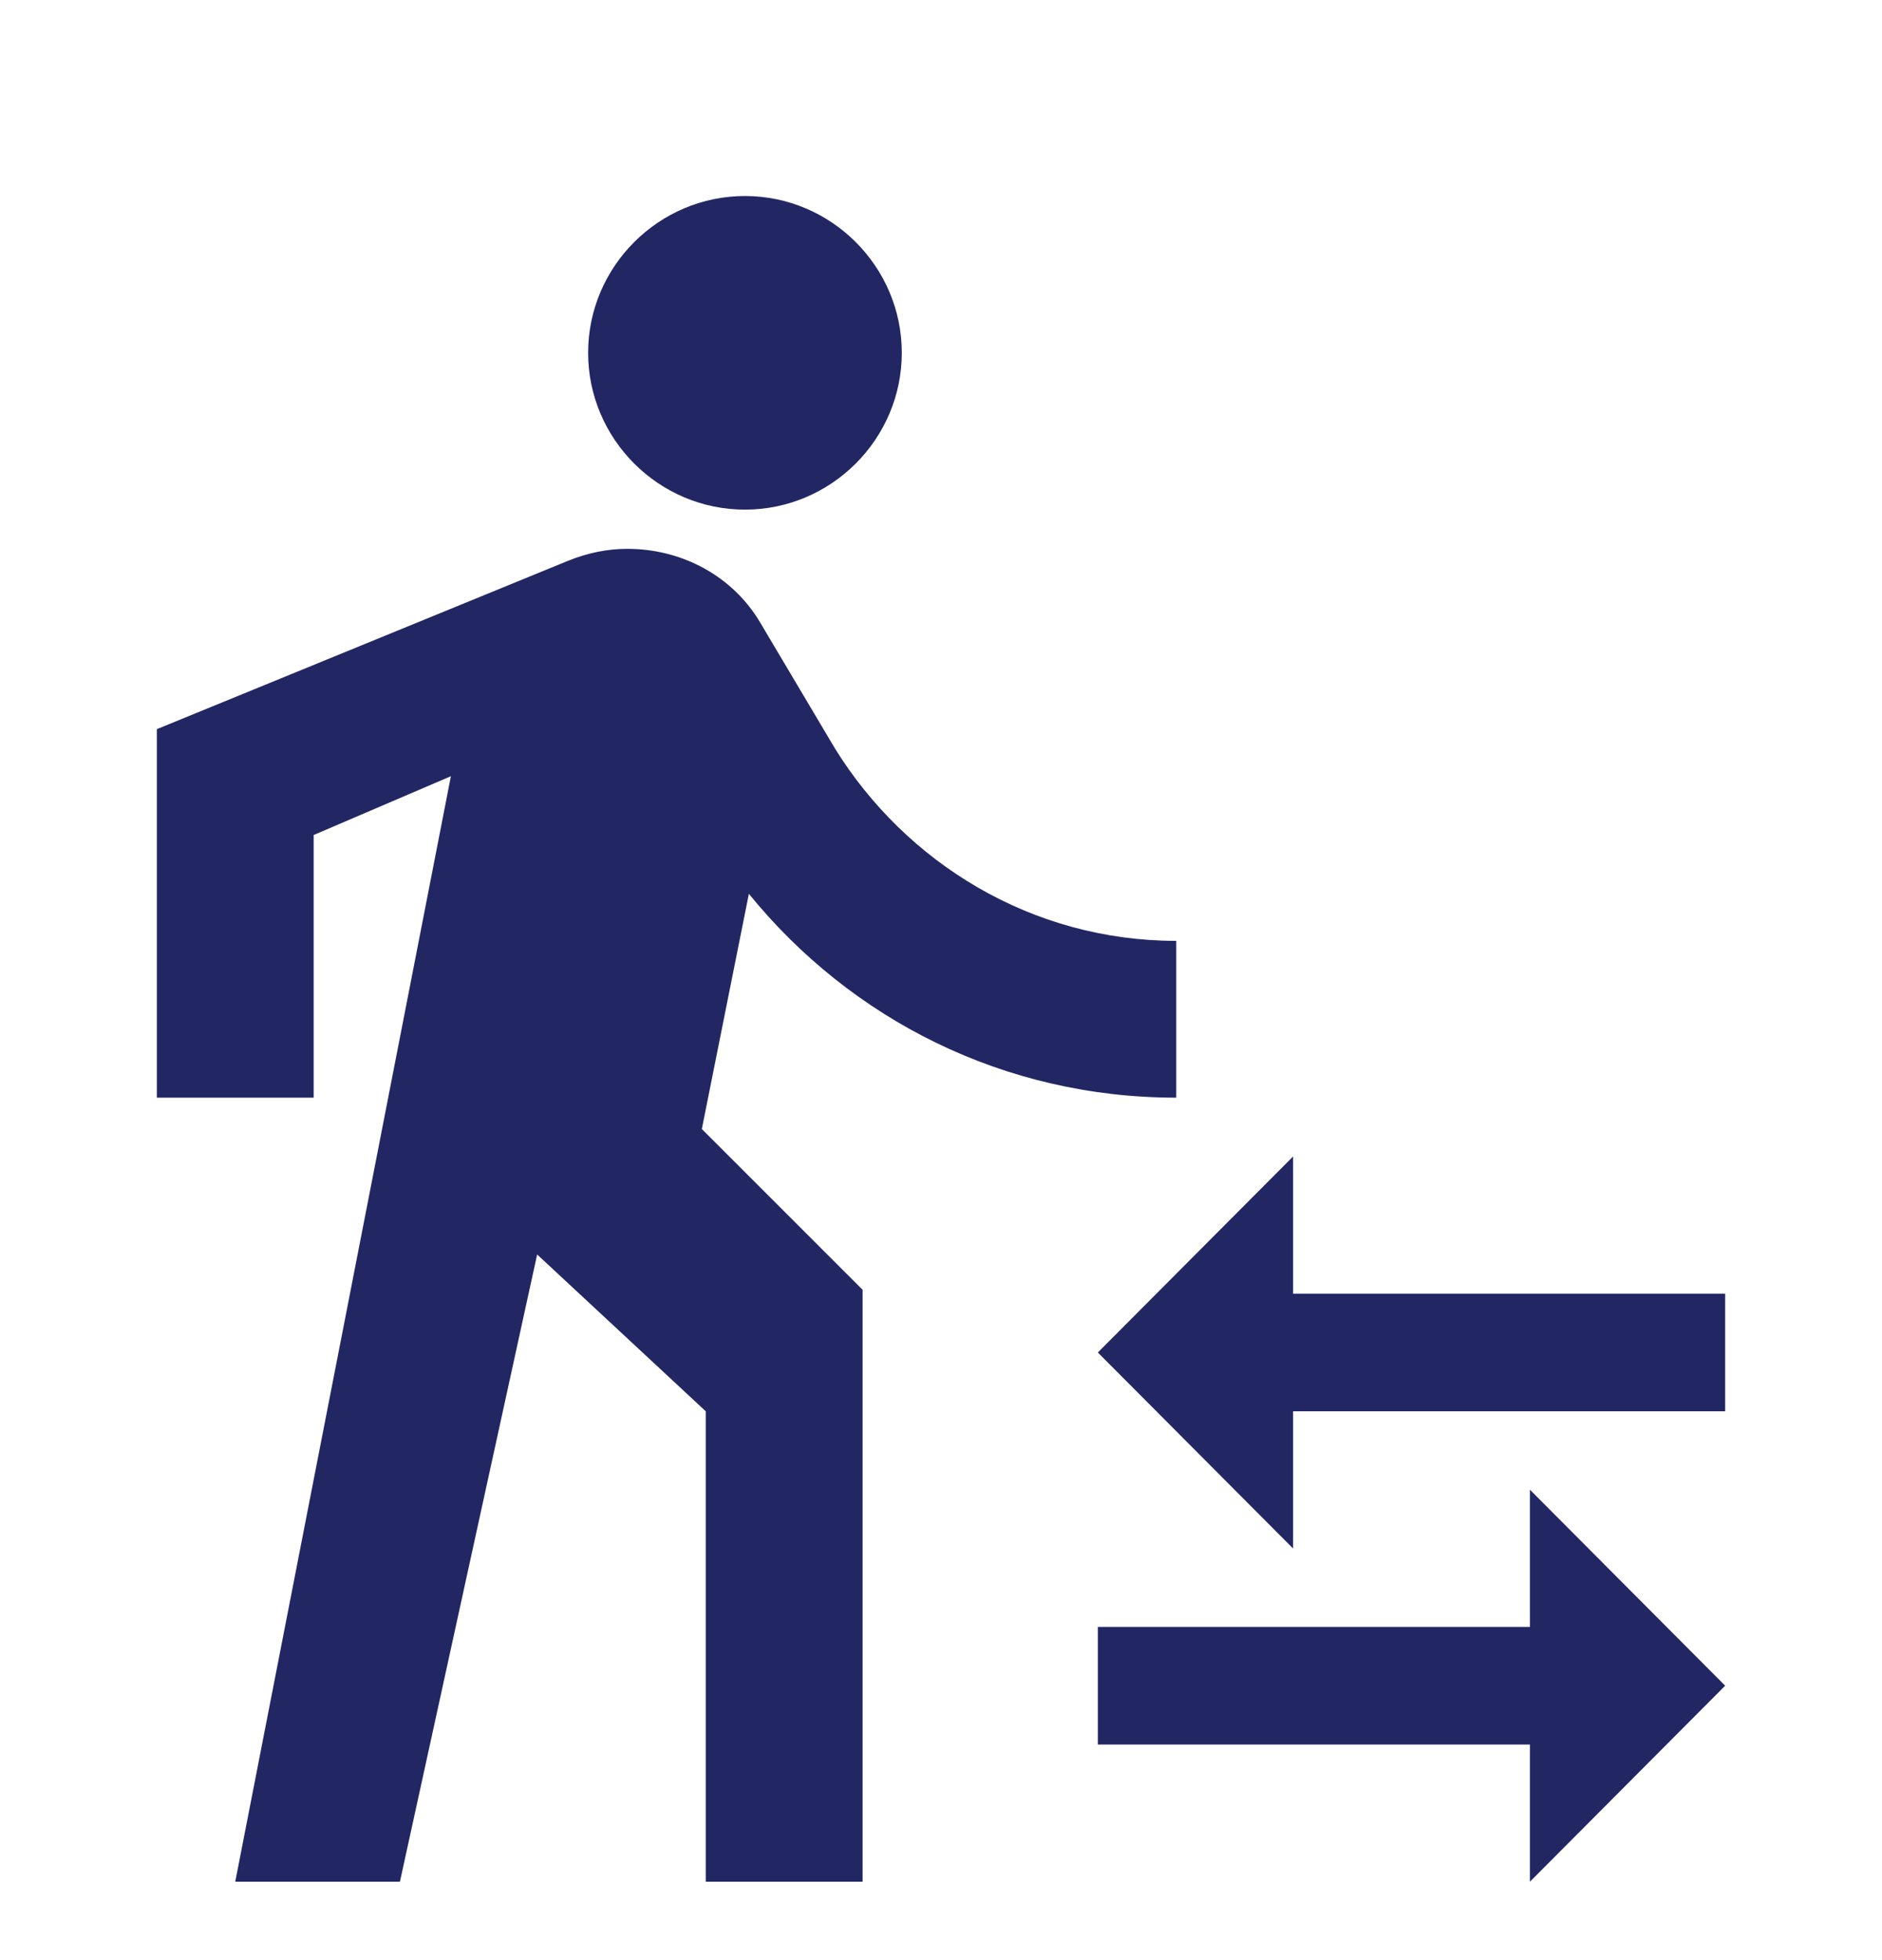 <svg width="24" height="25" viewBox="0 0 24 25" fill="none" xmlns="http://www.w3.org/2000/svg">
  <path d="M16.49 16.5V14.75L14 17.25L16.49 19.75V18H22V16.5H16.49ZM19.51 20.75H14V22.25H19.51V24L22 21.5L19.51 19V20.75ZM9.5 6.5C10.6 6.5 11.5 5.6 11.5 4.5C11.5 3.4 10.6 2.5 9.5 2.5C8.4 2.5 7.5 3.4 7.5 4.5C7.5 5.6 8.4 6.5 9.5 6.5ZM5.75 9.9L3 24H5.1L6.85 16L9 18V24H11V16.45L8.95 14.4L9.55 11.4C10.85 13 12.8 14 15 14V12C13.15 12 11.55 11 10.65 9.55L9.7 7.95C9.35 7.35 8.7 7 8 7C7.75 7 7.5 7.05 7.25 7.15L2 9.3V14H4V10.65L5.75 9.9Z" fill="#222764"/>
</svg>